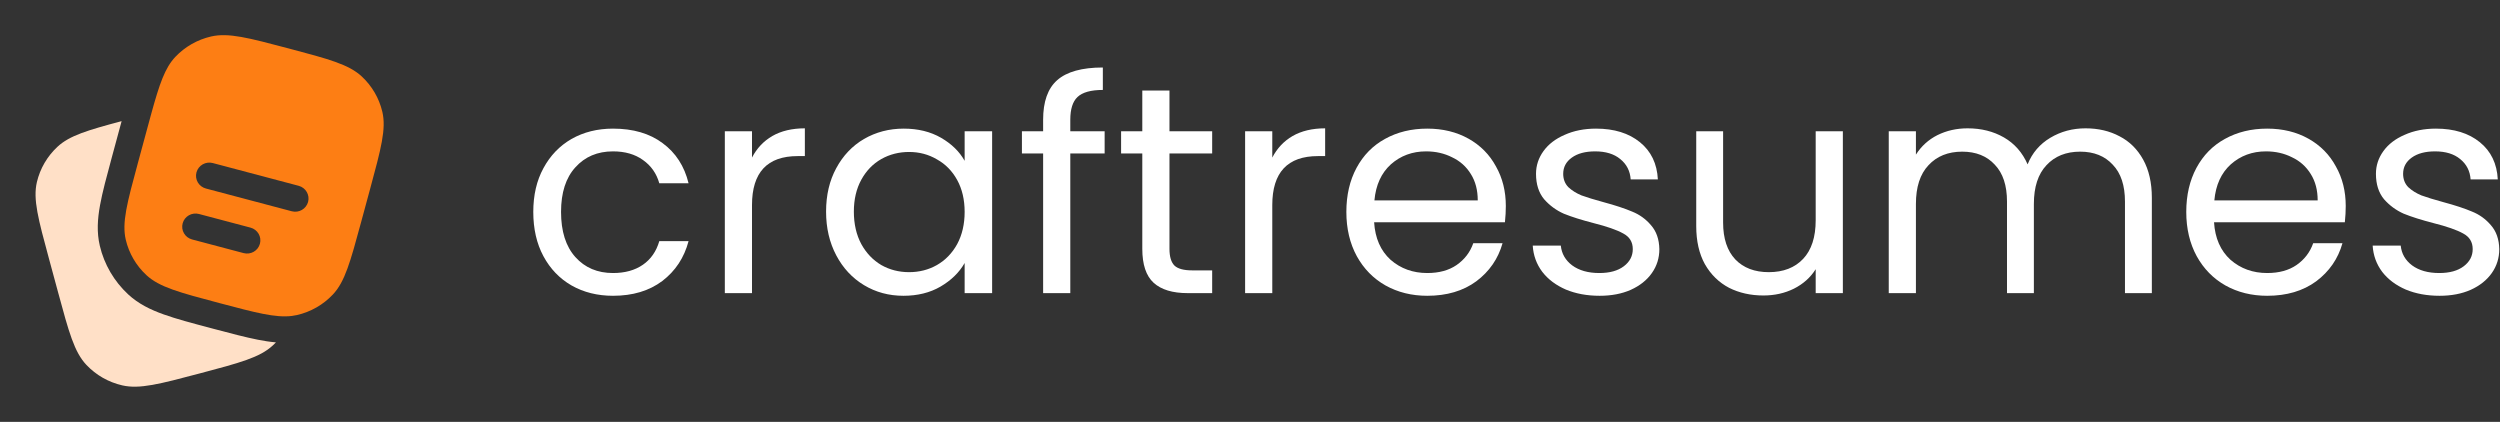 <svg width="160" height="27" viewBox="0 0 160 27" fill="none" xmlns="http://www.w3.org/2000/svg">
<rect x="0" y="0" width="160" height="27" fill="#333333" stroke="none"/>
<path d="M156.131 18.93C155.328 18.93 154.608 18.797 153.971 18.533C153.334 18.256 152.831 17.878 152.461 17.399C152.092 16.907 151.888 16.347 151.85 15.717H153.646C153.697 16.233 153.939 16.655 154.372 16.983C154.818 17.311 155.398 17.474 156.112 17.474C156.774 17.474 157.297 17.33 157.679 17.04C158.061 16.75 158.252 16.385 158.252 15.944C158.252 15.49 158.048 15.156 157.641 14.942C157.233 14.715 156.602 14.495 155.749 14.28C154.971 14.079 154.334 13.877 153.837 13.676C153.353 13.461 152.933 13.153 152.576 12.749C152.232 12.334 152.06 11.792 152.06 11.124C152.06 10.595 152.219 10.11 152.538 9.669C152.856 9.228 153.309 8.881 153.895 8.629C154.481 8.365 155.15 8.232 155.901 8.232C157.061 8.232 157.998 8.522 158.711 9.102C159.425 9.681 159.807 10.475 159.858 11.483H158.119C158.08 10.941 157.857 10.507 157.45 10.179C157.055 9.852 156.519 9.688 155.844 9.688C155.22 9.688 154.723 9.82 154.353 10.085C153.984 10.349 153.799 10.696 153.799 11.124C153.799 11.464 153.907 11.748 154.124 11.975C154.353 12.189 154.634 12.365 154.965 12.504C155.309 12.63 155.78 12.775 156.379 12.938C157.131 13.14 157.743 13.342 158.214 13.543C158.686 13.732 159.087 14.022 159.418 14.413C159.762 14.803 159.941 15.314 159.953 15.944C159.953 16.511 159.794 17.021 159.476 17.474C159.157 17.928 158.705 18.287 158.119 18.552C157.545 18.804 156.883 18.93 156.131 18.93Z" fill="white"/>
<path d="M150.127 13.184C150.127 13.512 150.108 13.858 150.07 14.224H141.698C141.762 15.244 142.113 16.044 142.75 16.624C143.4 17.191 144.183 17.474 145.101 17.474C145.852 17.474 146.477 17.304 146.974 16.964C147.483 16.611 147.84 16.145 148.044 15.566H149.917C149.637 16.561 149.076 17.374 148.235 18.004C147.394 18.621 146.349 18.93 145.101 18.93C144.107 18.93 143.215 18.709 142.425 18.268C141.648 17.827 141.036 17.204 140.59 16.397C140.144 15.578 139.921 14.633 139.921 13.562C139.921 12.491 140.138 11.553 140.571 10.746C141.004 9.94 141.609 9.322 142.387 8.894C143.177 8.453 144.081 8.232 145.101 8.232C146.094 8.232 146.974 8.447 147.738 8.875C148.503 9.303 149.089 9.896 149.496 10.652C149.917 11.395 150.127 12.239 150.127 13.184ZM148.331 12.825C148.331 12.17 148.184 11.609 147.891 11.143C147.598 10.664 147.197 10.305 146.687 10.066C146.19 9.814 145.636 9.688 145.024 9.688C144.145 9.688 143.393 9.965 142.769 10.519C142.157 11.074 141.807 11.842 141.718 12.825H148.331Z" fill="white"/>
<path d="M133.475 8.213C134.29 8.213 135.017 8.383 135.654 8.724C136.291 9.051 136.794 9.549 137.164 10.217C137.533 10.885 137.718 11.697 137.718 12.655V18.76H135.998V12.901C135.998 11.867 135.737 11.08 135.214 10.538C134.704 9.984 134.01 9.706 133.131 9.706C132.226 9.706 131.506 9.996 130.971 10.576C130.436 11.143 130.168 11.968 130.168 13.052V18.76H128.448V12.901C128.448 11.867 128.187 11.08 127.665 10.538C127.155 9.984 126.461 9.706 125.581 9.706C124.677 9.706 123.957 9.996 123.422 10.576C122.886 11.143 122.619 11.968 122.619 13.052V18.76H120.88V8.402H122.619V9.895C122.963 9.354 123.422 8.938 123.995 8.648C124.581 8.358 125.225 8.213 125.925 8.213C126.805 8.213 127.582 8.409 128.257 8.799C128.932 9.19 129.436 9.763 129.767 10.519C130.06 9.788 130.544 9.221 131.22 8.818C131.895 8.415 132.647 8.213 133.475 8.213Z" fill="white"/>
<path d="M117.943 8.403V18.76H116.204V17.229C115.872 17.758 115.407 18.174 114.809 18.476C114.222 18.766 113.573 18.911 112.859 18.911C112.044 18.911 111.311 18.747 110.661 18.42C110.011 18.079 109.495 17.575 109.113 16.908C108.743 16.24 108.559 15.427 108.559 14.47V8.403H110.279V14.243C110.279 15.263 110.54 16.051 111.062 16.605C111.585 17.147 112.298 17.418 113.203 17.418C114.133 17.418 114.866 17.134 115.401 16.567C115.936 16 116.204 15.175 116.204 14.091V8.403H117.943Z" fill="white"/>
<path d="M102.376 18.93C101.574 18.93 100.854 18.797 100.217 18.533C99.58 18.256 99.076 17.878 98.707 17.399C98.337 16.907 98.133 16.347 98.095 15.717H99.892C99.943 16.233 100.185 16.655 100.618 16.983C101.064 17.311 101.644 17.474 102.357 17.474C103.02 17.474 103.542 17.33 103.925 17.04C104.307 16.75 104.498 16.385 104.498 15.944C104.498 15.49 104.294 15.156 103.886 14.942C103.479 14.715 102.848 14.495 101.994 14.28C101.217 14.079 100.58 13.877 100.083 13.676C99.599 13.461 99.178 13.153 98.822 12.749C98.478 12.334 98.305 11.792 98.305 11.124C98.305 10.595 98.465 10.11 98.783 9.669C99.102 9.228 99.554 8.881 100.14 8.629C100.726 8.365 101.395 8.232 102.147 8.232C103.307 8.232 104.243 8.522 104.957 9.102C105.67 9.681 106.052 10.475 106.103 11.483H104.364C104.326 10.941 104.103 10.507 103.695 10.179C103.3 9.852 102.765 9.688 102.09 9.688C101.465 9.688 100.968 9.82 100.599 10.085C100.229 10.349 100.045 10.696 100.045 11.124C100.045 11.464 100.153 11.748 100.37 11.975C100.599 12.189 100.879 12.365 101.211 12.504C101.555 12.63 102.026 12.775 102.625 12.938C103.377 13.14 103.988 13.342 104.46 13.543C104.931 13.732 105.333 14.022 105.664 14.413C106.008 14.803 106.186 15.314 106.199 15.944C106.199 16.511 106.04 17.021 105.721 17.474C105.403 17.928 104.95 18.287 104.364 18.552C103.791 18.804 103.128 18.93 102.376 18.93Z" fill="white"/>
<path d="M96.373 13.184C96.373 13.512 96.354 13.858 96.316 14.224H87.944C88.008 15.244 88.358 16.044 88.995 16.624C89.645 17.191 90.429 17.474 91.346 17.474C92.098 17.474 92.722 17.304 93.219 16.964C93.729 16.611 94.086 16.145 94.29 15.566H96.163C95.882 16.561 95.322 17.374 94.481 18.004C93.64 18.621 92.595 18.93 91.346 18.93C90.352 18.93 89.46 18.709 88.671 18.268C87.893 17.827 87.282 17.204 86.836 16.397C86.39 15.578 86.167 14.633 86.167 13.562C86.167 12.491 86.383 11.553 86.817 10.746C87.25 9.94 87.855 9.322 88.632 8.894C89.422 8.453 90.327 8.232 91.346 8.232C92.34 8.232 93.219 8.447 93.984 8.875C94.748 9.303 95.334 9.896 95.742 10.652C96.163 11.395 96.373 12.239 96.373 13.184ZM94.576 12.825C94.576 12.17 94.43 11.609 94.137 11.143C93.844 10.664 93.442 10.305 92.933 10.066C92.436 9.814 91.881 9.688 91.27 9.688C90.391 9.688 89.639 9.965 89.014 10.519C88.403 11.074 88.052 11.842 87.963 12.825H94.576Z" fill="white"/>
<path d="M81.426 10.085C81.732 9.492 82.165 9.032 82.726 8.705C83.299 8.377 83.993 8.213 84.809 8.213V9.99H84.35C82.401 9.99 81.426 11.036 81.426 13.127V18.76H79.687V8.402H81.426V10.085Z" fill="white"/>
<path d="M74.846 9.82V15.925C74.846 16.429 74.954 16.788 75.171 17.002C75.388 17.203 75.764 17.304 76.299 17.304H77.579V18.76H76.012C75.044 18.76 74.317 18.539 73.833 18.098C73.349 17.657 73.107 16.933 73.107 15.925V9.82H71.75V8.402H73.107V5.794H74.846V8.402H77.579V9.82H74.846Z" fill="white"/>
<path d="M70.697 9.82H68.499V18.76H66.76V9.82H65.403V8.402H66.76V7.665C66.76 6.506 67.059 5.662 67.658 5.133C68.27 4.591 69.244 4.32 70.582 4.32V5.756C69.818 5.756 69.276 5.908 68.958 6.21C68.652 6.5 68.499 6.985 68.499 7.665V8.402H70.697V9.82Z" fill="white"/>
<path d="M52.869 13.543C52.869 12.485 53.086 11.559 53.519 10.765C53.952 9.959 54.545 9.335 55.296 8.894C56.061 8.453 56.908 8.232 57.838 8.232C58.756 8.232 59.552 8.428 60.227 8.818C60.903 9.209 61.406 9.7 61.737 10.293V8.403H63.496V18.76H61.737V16.832C61.393 17.437 60.877 17.941 60.189 18.344C59.514 18.735 58.724 18.93 57.819 18.93C56.889 18.93 56.048 18.703 55.296 18.249C54.545 17.796 53.952 17.16 53.519 16.34C53.086 15.521 52.869 14.589 52.869 13.543ZM61.737 13.562C61.737 12.781 61.578 12.101 61.26 11.521C60.941 10.941 60.508 10.5 59.96 10.198C59.425 9.883 58.832 9.726 58.182 9.726C57.532 9.726 56.94 9.877 56.405 10.179C55.87 10.482 55.443 10.922 55.124 11.502C54.806 12.082 54.647 12.762 54.647 13.543C54.647 14.337 54.806 15.03 55.124 15.622C55.443 16.202 55.87 16.649 56.405 16.964C56.94 17.267 57.532 17.418 58.182 17.418C58.832 17.418 59.425 17.267 59.96 16.964C60.508 16.649 60.941 16.202 61.26 15.622C61.578 15.03 61.737 14.343 61.737 13.562Z" fill="white"/>
<path d="M48.128 10.085C48.434 9.492 48.867 9.032 49.428 8.705C50.001 8.377 50.696 8.213 51.511 8.213V9.99H51.052C49.103 9.99 48.128 11.036 48.128 13.127V18.76H46.389V8.402H48.128V10.085Z" fill="white"/>
<path d="M34.13 13.562C34.13 12.491 34.346 11.559 34.779 10.765C35.213 9.959 35.812 9.335 36.576 8.894C37.353 8.453 38.239 8.232 39.233 8.232C40.52 8.232 41.577 8.541 42.405 9.159C43.246 9.776 43.801 10.633 44.068 11.729H42.195C42.017 11.099 41.666 10.601 41.144 10.236C40.634 9.87 39.997 9.688 39.233 9.688C38.239 9.688 37.436 10.028 36.825 10.708C36.213 11.376 35.907 12.327 35.907 13.562C35.907 14.81 36.213 15.774 36.825 16.454C37.436 17.134 38.239 17.474 39.233 17.474C39.997 17.474 40.634 17.298 41.144 16.945C41.654 16.593 42.004 16.088 42.195 15.433H44.068C43.788 16.492 43.227 17.342 42.386 17.985C41.545 18.615 40.494 18.93 39.233 18.93C38.239 18.93 37.353 18.709 36.576 18.268C35.812 17.827 35.213 17.204 34.779 16.397C34.346 15.591 34.13 14.646 34.13 13.562Z" fill="white"/>
<path d="M3.134 16.555L3.723 18.729C4.41 21.266 4.754 22.534 5.533 23.357C6.148 24.007 6.944 24.461 7.821 24.663C8.931 24.919 10.214 24.579 12.779 23.9C15.345 23.22 16.628 22.88 17.459 22.109C17.529 22.045 17.596 21.98 17.66 21.912C17.28 21.88 16.896 21.82 16.507 21.743C15.715 21.587 14.774 21.338 13.661 21.043L13.511 21.003C12.3 20.683 11.289 20.414 10.481 20.125C9.631 19.822 8.86 19.448 8.204 18.841C7.301 18.004 6.669 16.922 6.388 15.73C6.184 14.865 6.242 14.017 6.401 13.138C6.554 12.295 6.827 11.285 7.155 10.076L7.784 7.753C5.599 8.335 4.449 8.679 3.682 9.39C3.026 9.998 2.566 10.786 2.361 11.652C2.103 12.75 2.446 14.018 3.134 16.555Z" fill="#FFE0C7"/>
<path fill-rule="evenodd" clip-rule="evenodd" d="M23.697 12.055L23.108 14.228C22.42 16.765 22.076 18.034 21.297 18.856C20.682 19.506 19.886 19.96 19.009 20.163C18.9 20.188 18.788 20.207 18.675 20.221C17.634 20.348 16.363 20.012 14.051 19.399C11.485 18.719 10.203 18.379 9.371 17.609C8.714 17 8.254 16.213 8.05 15.346C7.791 14.248 8.135 12.98 8.822 10.443L9.411 8.27C9.51 7.905 9.602 7.566 9.688 7.251C10.206 5.377 10.554 4.346 11.221 3.641C11.836 2.992 12.633 2.537 13.509 2.335C14.619 2.079 15.902 2.419 18.468 3.099C21.033 3.779 22.316 4.119 23.148 4.889C23.805 5.498 24.264 6.285 24.469 7.152C24.728 8.249 24.384 9.518 23.697 12.055ZM12.574 11.032C12.696 10.582 13.164 10.314 13.619 10.435L19.113 11.891C19.568 12.011 19.839 12.474 19.717 12.924C19.595 13.374 19.127 13.642 18.672 13.521L13.177 12.065C12.722 11.944 12.452 11.482 12.574 11.032ZM11.69 14.291C11.812 13.841 12.28 13.574 12.735 13.695L16.032 14.568C16.487 14.689 16.757 15.151 16.635 15.601C16.513 16.052 16.045 16.319 15.59 16.198L12.293 15.325C11.838 15.204 11.568 14.741 11.69 14.291Z" fill="#FD7E14"/>
</svg>
